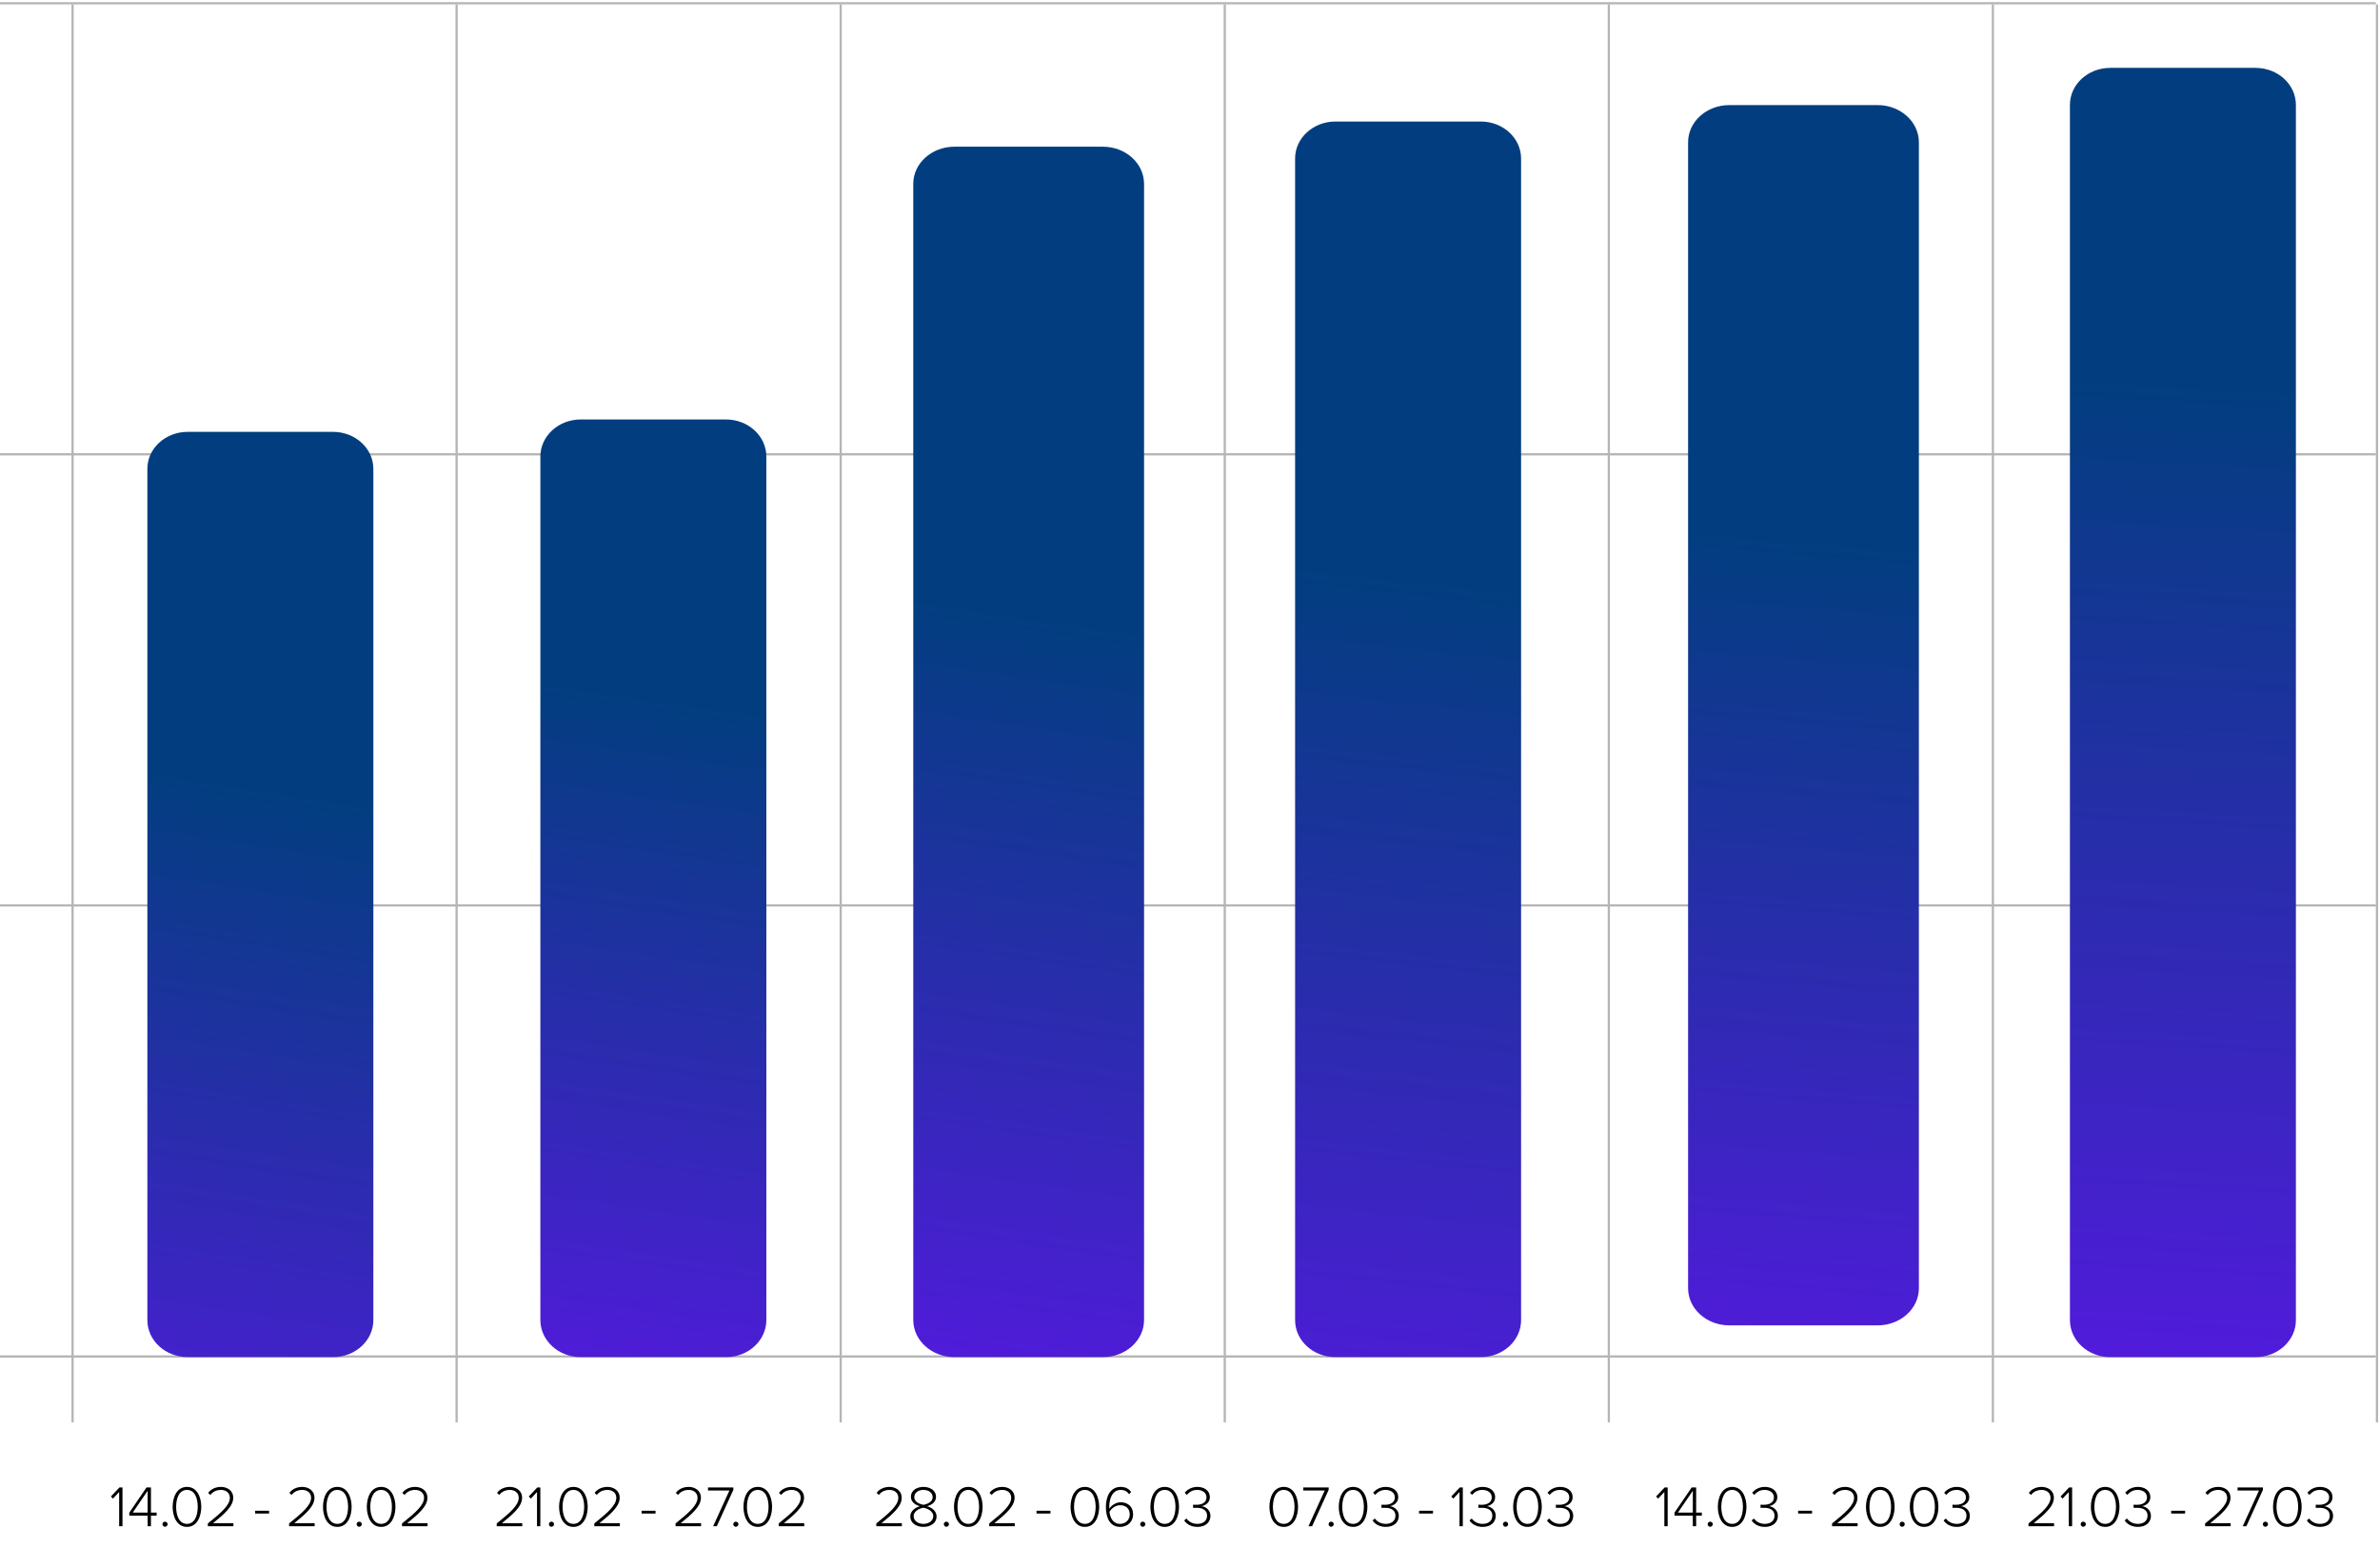 <?xml version="1.0" encoding="UTF-8"?> <svg xmlns="http://www.w3.org/2000/svg" width="1087" height="707" viewBox="0 0 1087 707" fill="none"> <line x1="33.143" y1="2" x2="33.143" y2="649.591" stroke="#B5B5B5" stroke-width="1.02"></line> <line x1="208.553" y1="2" x2="208.553" y2="649.591" stroke="#B5B5B5" stroke-width="1.02"></line> <line x1="383.965" y1="2" x2="383.965" y2="649.591" stroke="#B5B5B5" stroke-width="1.02"></line> <line x1="559.375" y1="2" x2="559.375" y2="649.591" stroke="#B5B5B5" stroke-width="1.02"></line> <line x1="734.786" y1="2" x2="734.786" y2="649.591" stroke="#B5B5B5" stroke-width="1.02"></line> <line x1="910.194" y1="2" x2="910.195" y2="649.591" stroke="#B5B5B5" stroke-width="1.02"></line> <line x1="1085.61" y1="2" x2="1085.61" y2="649.591" stroke="#B5B5B5" stroke-width="1.02"></line> <line y1="619.506" x2="1085.1" y2="619.506" stroke="#B5B5B5" stroke-width="1.02"></line> <line y1="413.501" x2="1085.1" y2="413.501" stroke="#B5B5B5" stroke-width="1.02"></line> <line y1="207.496" x2="1085.1" y2="207.496" stroke="#B5B5B5" stroke-width="1.02"></line> <line y1="1.49" x2="1085.1" y2="1.49" stroke="#B5B5B5" stroke-width="1.02"></line> <path d="M152.103 197.23H85.723C75.553 197.23 67.306 204.795 67.306 214.125V602.907C67.306 612.236 75.553 619.801 85.723 619.801H152.103C162.273 619.801 170.52 612.236 170.52 602.907V214.125C170.52 204.795 162.273 197.23 152.103 197.23Z" fill="url(#paint0_linear_1_59)"></path> <path d="M331.586 191.576H265.212C255.044 191.576 246.798 199.161 246.798 208.515V602.862C246.798 612.216 255.044 619.801 265.212 619.801H331.596C341.765 619.801 350.011 612.216 350.011 602.862V208.515C350.001 199.161 341.755 191.576 331.586 191.576Z" fill="url(#paint1_linear_1_59)"></path> <path d="M503.701 67H435.915C425.53 67 417.109 74.59 417.109 83.949V602.852C417.109 612.211 425.53 619.801 435.915 619.801H503.711C514.096 619.801 522.518 612.211 522.518 602.852V83.949C522.508 74.59 514.086 67 503.701 67Z" fill="url(#paint2_linear_1_59)"></path> <path d="M676.288 55.5H609.914C599.746 55.5 591.499 63.059 591.499 72.381L591.5 602.92C591.5 612.242 599.746 619.801 609.914 619.801H676.298C686.467 619.801 694.713 612.242 694.713 602.92L694.713 72.381C694.703 63.059 686.457 55.5 676.288 55.5Z" fill="url(#paint3_linear_1_59)"></path> <path d="M857.581 48H789.795C779.41 48 770.988 55.598 770.988 64.968V588.333C770.988 597.703 779.41 605.301 789.795 605.301H857.591C867.976 605.301 876.398 597.703 876.398 588.333V64.968C876.387 55.598 867.966 48 857.581 48Z" fill="url(#paint4_linear_1_59)"></path> <path d="M1030.17 31H963.794C953.626 31 945.379 38.569 945.379 47.903V602.898C945.379 612.232 953.626 619.801 963.794 619.801H1030.18C1040.35 619.801 1048.59 612.232 1048.59 602.898V47.903C1048.58 38.569 1040.34 31 1030.17 31Z" fill="url(#paint5_linear_1_59)"></path> <path d="M55.936 697.028V679.342H54.557L50.659 683.452L51.587 684.433L54.425 681.41V697.028H55.936ZM68.945 697.028V692.202H71.543V690.823H68.945V679.342H66.903L59.055 690.85V692.202H67.434V697.028H68.945ZM67.434 690.823H60.619L67.434 680.853V690.823ZM75.362 697.293C75.999 697.293 76.555 696.736 76.555 696.1C76.555 695.49 75.999 694.96 75.362 694.96C74.726 694.96 74.195 695.49 74.195 696.1C74.195 696.736 74.726 697.293 75.362 697.293ZM85.401 697.346C90.121 697.346 91.924 692.388 91.924 688.198C91.924 683.982 90.121 679.077 85.401 679.077C80.629 679.077 78.852 683.982 78.852 688.198C78.852 692.388 80.629 697.346 85.401 697.346ZM85.401 695.967C81.663 695.967 80.443 691.831 80.443 688.198C80.443 684.539 81.663 680.456 85.401 680.456C89.114 680.456 90.307 684.539 90.307 688.198C90.307 691.831 89.087 695.967 85.401 695.967ZM106.598 697.028V695.649H97.291C102.408 691.513 106.518 687.96 106.518 684.062C106.518 680.562 103.549 679.077 100.95 679.077C98.458 679.077 96.31 680.111 95.064 681.808L96.098 682.763C97.052 681.41 98.749 680.456 100.95 680.456C102.886 680.456 104.98 681.516 104.98 684.062C104.98 687.482 100.95 690.929 94.931 695.782V697.028H106.598ZM122.9 691.248V689.975H116.536V691.248H122.9ZM143.704 697.028V695.649H134.397C139.515 691.513 143.625 687.96 143.625 684.062C143.625 680.562 140.655 679.077 138.056 679.077C135.564 679.077 133.416 680.111 132.17 681.808L133.204 682.763C134.159 681.41 135.856 680.456 138.056 680.456C139.992 680.456 142.087 681.516 142.087 684.062C142.087 687.482 138.056 690.929 132.037 695.782V697.028H143.704ZM154.073 697.346C158.792 697.346 160.595 692.388 160.595 688.198C160.595 683.982 158.792 679.077 154.073 679.077C149.3 679.077 147.523 683.982 147.523 688.198C147.523 692.388 149.3 697.346 154.073 697.346ZM154.073 695.967C150.334 695.967 149.114 691.831 149.114 688.198C149.114 684.539 150.334 680.456 154.073 680.456C157.785 680.456 158.978 684.539 158.978 688.198C158.978 691.831 157.758 695.967 154.073 695.967ZM164.049 697.293C164.686 697.293 165.243 696.736 165.243 696.1C165.243 695.49 164.686 694.96 164.049 694.96C163.413 694.96 162.883 695.49 162.883 696.1C162.883 696.736 163.413 697.293 164.049 697.293ZM174.089 697.346C178.808 697.346 180.611 692.388 180.611 688.198C180.611 683.982 178.808 679.077 174.089 679.077C169.316 679.077 167.539 683.982 167.539 688.198C167.539 692.388 169.316 697.346 174.089 697.346ZM174.089 695.967C170.35 695.967 169.13 691.831 169.13 688.198C169.13 684.539 170.35 680.456 174.089 680.456C177.801 680.456 178.994 684.539 178.994 688.198C178.994 691.831 177.774 695.967 174.089 695.967ZM195.285 697.028V695.649H185.978C191.096 691.513 195.206 687.96 195.206 684.062C195.206 680.562 192.236 679.077 189.637 679.077C187.145 679.077 184.997 680.111 183.751 681.808L184.785 682.763C185.74 681.41 187.437 680.456 189.637 680.456C191.573 680.456 193.668 681.516 193.668 684.062C193.668 687.482 189.637 690.929 183.618 695.782V697.028H195.285Z" fill="black"></path> <path d="M238.533 697.028V695.649H229.226C234.343 691.513 238.453 687.96 238.453 684.062C238.453 680.562 235.483 679.077 232.885 679.077C230.392 679.077 228.245 680.111 226.998 681.808L228.033 682.763C228.987 681.41 230.684 680.456 232.885 680.456C234.821 680.456 236.915 681.516 236.915 684.062C236.915 687.482 232.885 690.929 226.866 695.782V697.028H238.533ZM246.78 697.028V679.342H245.401L241.503 683.452L242.431 684.433L245.269 681.41V697.028H246.78ZM251.861 697.293C252.497 697.293 253.054 696.736 253.054 696.1C253.054 695.49 252.497 694.96 251.861 694.96C251.224 694.96 250.694 695.49 250.694 696.1C250.694 696.736 251.224 697.293 251.861 697.293ZM261.9 697.346C266.62 697.346 268.423 692.388 268.423 688.198C268.423 683.982 266.62 679.077 261.9 679.077C257.127 679.077 255.351 683.982 255.351 688.198C255.351 692.388 257.127 697.346 261.9 697.346ZM261.9 695.967C258.161 695.967 256.942 691.831 256.942 688.198C256.942 684.539 258.161 680.456 261.9 680.456C265.612 680.456 266.805 684.539 266.805 688.198C266.805 691.831 265.586 695.967 261.9 695.967ZM283.096 697.028V695.649H273.79C278.907 691.513 283.017 687.96 283.017 684.062C283.017 680.562 280.047 679.077 277.449 679.077C274.956 679.077 272.808 680.111 271.562 681.808L272.596 682.763C273.551 681.41 275.248 680.456 277.449 680.456C279.384 680.456 281.479 681.516 281.479 684.062C281.479 687.482 277.449 690.929 271.43 695.782V697.028H283.096ZM299.399 691.248V689.975H293.035V691.248H299.399ZM320.203 697.028V695.649H310.896C316.013 691.513 320.123 687.96 320.123 684.062C320.123 680.562 317.153 679.077 314.555 679.077C312.062 679.077 309.915 680.111 308.668 681.808L309.703 682.763C310.657 681.41 312.354 680.456 314.555 680.456C316.491 680.456 318.585 681.516 318.585 684.062C318.585 687.482 314.555 690.929 308.536 695.782V697.028H320.203ZM327.389 697.028L334.946 680.403V679.342H323.359V680.721H333.143L325.719 697.028H327.389ZM336.068 697.293C336.705 697.293 337.262 696.736 337.262 696.1C337.262 695.49 336.705 694.96 336.068 694.96C335.432 694.96 334.902 695.49 334.902 696.1C334.902 696.736 335.432 697.293 336.068 697.293ZM346.108 697.346C350.827 697.346 352.63 692.388 352.63 688.198C352.63 683.982 350.827 679.077 346.108 679.077C341.335 679.077 339.558 683.982 339.558 688.198C339.558 692.388 341.335 697.346 346.108 697.346ZM346.108 695.967C342.369 695.967 341.149 691.831 341.149 688.198C341.149 684.539 342.369 680.456 346.108 680.456C349.82 680.456 351.013 684.539 351.013 688.198C351.013 691.831 349.793 695.967 346.108 695.967ZM367.304 697.028V695.649H357.997C363.115 691.513 367.225 687.96 367.225 684.062C367.225 680.562 364.255 679.077 361.656 679.077C359.164 679.077 357.016 680.111 355.77 681.808L356.804 682.763C357.758 681.41 359.455 680.456 361.656 680.456C363.592 680.456 365.687 681.516 365.687 684.062C365.687 687.482 361.656 690.929 355.637 695.782V697.028H367.304Z" fill="black"></path> <path d="M411.903 697.028V695.649H402.596C407.714 691.513 411.824 687.96 411.824 684.062C411.824 680.562 408.854 679.077 406.255 679.077C403.763 679.077 401.615 680.111 400.369 681.808L401.403 682.763C402.358 681.41 404.055 680.456 406.255 680.456C408.191 680.456 410.286 681.516 410.286 684.062C410.286 687.482 406.255 690.929 400.236 695.782V697.028H411.903ZM421.768 697.346C425.162 697.346 427.76 695.463 427.76 692.6C427.76 690.134 425.639 688.516 423.385 687.907C425.48 687.35 427.495 685.997 427.495 683.638C427.495 680.509 424.525 679.077 421.768 679.077C418.957 679.077 416.041 680.509 416.041 683.638C416.041 685.997 418.056 687.35 420.15 687.907C417.897 688.516 415.749 690.134 415.749 692.6C415.749 695.49 418.347 697.346 421.768 697.346ZM421.768 687.27C420.707 687.058 417.578 686.263 417.578 683.797C417.578 681.675 419.435 680.456 421.768 680.456C424.075 680.456 425.957 681.675 425.957 683.797C425.957 686.263 422.855 687.058 421.768 687.27ZM421.768 695.967C419.408 695.967 417.287 694.641 417.287 692.494C417.287 689.789 420.681 688.729 421.768 688.596C422.829 688.729 426.249 689.789 426.249 692.494C426.249 694.641 424.075 695.967 421.768 695.967ZM432.223 697.293C432.859 697.293 433.416 696.736 433.416 696.1C433.416 695.49 432.859 694.96 432.223 694.96C431.586 694.96 431.056 695.49 431.056 696.1C431.056 696.736 431.586 697.293 432.223 697.293ZM442.262 697.346C446.982 697.346 448.785 692.388 448.785 688.198C448.785 683.982 446.982 679.077 442.262 679.077C437.489 679.077 435.713 683.982 435.713 688.198C435.713 692.388 437.489 697.346 442.262 697.346ZM442.262 695.967C438.523 695.967 437.304 691.831 437.304 688.198C437.304 684.539 438.523 680.456 442.262 680.456C445.974 680.456 447.167 684.539 447.167 688.198C447.167 691.831 445.948 695.967 442.262 695.967ZM463.458 697.028V695.649H454.151C459.269 691.513 463.379 687.96 463.379 684.062C463.379 680.562 460.409 679.077 457.811 679.077C455.318 679.077 453.17 680.111 451.924 681.808L452.958 682.763C453.913 681.41 455.61 680.456 457.811 680.456C459.746 680.456 461.841 681.516 461.841 684.062C461.841 687.482 457.811 690.929 451.792 695.782V697.028H463.458ZM479.761 691.248V689.975H473.397V691.248H479.761ZM495.5 697.346C500.22 697.346 502.023 692.388 502.023 688.198C502.023 683.982 500.22 679.077 495.5 679.077C490.727 679.077 488.951 683.982 488.951 688.198C488.951 692.388 490.727 697.346 495.5 697.346ZM495.5 695.967C491.761 695.967 490.542 691.831 490.542 688.198C490.542 684.539 491.761 680.456 495.5 680.456C499.212 680.456 500.406 684.539 500.406 688.198C500.406 691.831 499.186 695.967 495.5 695.967ZM511.579 697.346C515.344 697.346 517.519 694.588 517.519 691.698C517.519 687.933 515 686.103 511.818 686.103C509.431 686.103 507.39 687.827 506.647 689.047C506.621 688.782 506.621 688.49 506.621 688.225C506.621 684.46 508.026 680.456 511.844 680.456C513.78 680.456 514.867 681.278 515.716 682.444L516.617 681.331C515.556 680.005 514.151 679.077 511.844 679.077C506.965 679.077 505.083 683.664 505.083 688.198C505.083 692.944 506.806 697.346 511.579 697.346ZM511.526 695.967C508.212 695.967 506.939 692.891 506.727 690.479C507.734 688.702 509.617 687.456 511.553 687.456C514.098 687.456 515.981 688.835 515.981 691.725C515.981 693.634 514.549 695.967 511.526 695.967ZM521.92 697.293C522.556 697.293 523.113 696.736 523.113 696.1C523.113 695.49 522.556 694.96 521.92 694.96C521.283 694.96 520.753 695.49 520.753 696.1C520.753 696.736 521.283 697.293 521.92 697.293ZM531.959 697.346C536.679 697.346 538.482 692.388 538.482 688.198C538.482 683.982 536.679 679.077 531.959 679.077C527.186 679.077 525.41 683.982 525.41 688.198C525.41 692.388 527.186 697.346 531.959 697.346ZM531.959 695.967C528.22 695.967 527.001 691.831 527.001 688.198C527.001 684.539 528.22 680.456 531.959 680.456C535.671 680.456 536.864 684.539 536.864 688.198C536.864 691.831 535.645 695.967 531.959 695.967ZM546.871 697.346C550.637 697.346 552.837 695.198 552.837 692.282C552.837 689.365 550.318 688.039 548.78 687.88C550.292 687.615 552.572 686.448 552.572 683.744C552.572 680.747 549.947 679.077 546.871 679.077C544.299 679.077 542.337 680.244 541.091 681.755L542.046 682.709C543.345 681.251 544.777 680.456 546.792 680.456C549.072 680.456 551.034 681.675 551.034 683.876C551.034 686.236 548.887 687.244 546.553 687.244C545.837 687.244 545.174 687.244 544.909 687.217V688.649C545.174 688.622 545.837 688.622 546.553 688.622C549.205 688.622 551.299 689.657 551.299 692.202C551.299 694.535 549.576 695.967 546.845 695.967C544.591 695.967 542.867 694.907 541.886 693.501L540.852 694.403C541.86 695.994 543.981 697.346 546.871 697.346Z" fill="black"></path> <path d="M586.328 697.346C591.048 697.346 592.851 692.388 592.851 688.198C592.851 683.982 591.048 679.077 586.328 679.077C581.555 679.077 579.779 683.982 579.779 688.198C579.779 692.388 581.555 697.346 586.328 697.346ZM586.328 695.967C582.589 695.967 581.37 691.831 581.37 688.198C581.37 684.539 582.589 680.456 586.328 680.456C590.04 680.456 591.233 684.539 591.233 688.198C591.233 691.831 590.014 695.967 586.328 695.967ZM599.278 697.028L606.835 680.403V679.342H595.248V680.721H605.032L597.608 697.028H599.278ZM607.957 697.293C608.594 697.293 609.151 696.736 609.151 696.1C609.151 695.49 608.594 694.96 607.957 694.96C607.321 694.96 606.791 695.49 606.791 696.1C606.791 696.736 607.321 697.293 607.957 697.293ZM617.997 697.346C622.716 697.346 624.519 692.388 624.519 688.198C624.519 683.982 622.716 679.077 617.997 679.077C613.224 679.077 611.447 683.982 611.447 688.198C611.447 692.388 613.224 697.346 617.997 697.346ZM617.997 695.967C614.258 695.967 613.038 691.831 613.038 688.198C613.038 684.539 614.258 680.456 617.997 680.456C621.709 680.456 622.902 684.539 622.902 688.198C622.902 691.831 621.682 695.967 617.997 695.967ZM632.909 697.346C636.674 697.346 638.875 695.198 638.875 692.282C638.875 689.365 636.356 688.039 634.818 687.88C636.329 687.615 638.61 686.448 638.61 683.744C638.61 680.747 635.985 679.077 632.909 679.077C630.337 679.077 628.375 680.244 627.128 681.755L628.083 682.709C629.382 681.251 630.814 680.456 632.829 680.456C635.11 680.456 637.072 681.675 637.072 683.876C637.072 686.236 634.924 687.244 632.591 687.244C631.875 687.244 631.212 687.244 630.947 687.217V688.649C631.212 688.622 631.875 688.622 632.591 688.622C635.242 688.622 637.337 689.657 637.337 692.202C637.337 694.535 635.613 695.967 632.882 695.967C630.629 695.967 628.905 694.907 627.924 693.501L626.89 694.403C627.897 695.994 630.019 697.346 632.909 697.346ZM654.485 691.248V689.975H648.122V691.248H654.485ZM668.104 697.028V679.342H666.725L662.827 683.452L663.755 684.433L666.592 681.41V697.028H668.104ZM677.162 697.346C680.927 697.346 683.128 695.198 683.128 692.282C683.128 689.365 680.609 688.039 679.071 687.88C680.582 687.615 682.863 686.448 682.863 683.744C682.863 680.747 680.238 679.077 677.162 679.077C674.59 679.077 672.628 680.244 671.381 681.755L672.336 682.709C673.635 681.251 675.067 680.456 677.082 680.456C679.363 680.456 681.325 681.675 681.325 683.876C681.325 686.236 679.177 687.244 676.844 687.244C676.128 687.244 675.465 687.244 675.2 687.217V688.649C675.465 688.622 676.128 688.622 676.844 688.622C679.495 688.622 681.59 689.657 681.59 692.202C681.59 694.535 679.866 695.967 677.135 695.967C674.882 695.967 673.158 694.907 672.177 693.501L671.143 694.403C672.15 695.994 674.272 697.346 677.162 697.346ZM687.608 697.293C688.244 697.293 688.801 696.736 688.801 696.1C688.801 695.49 688.244 694.96 687.608 694.96C686.971 694.96 686.441 695.49 686.441 696.1C686.441 696.736 686.971 697.293 687.608 697.293ZM697.647 697.346C702.367 697.346 704.17 692.388 704.17 688.198C704.17 683.982 702.367 679.077 697.647 679.077C692.874 679.077 691.097 683.982 691.097 688.198C691.097 692.388 692.874 697.346 697.647 697.346ZM697.647 695.967C693.908 695.967 692.688 691.831 692.688 688.198C692.688 684.539 693.908 680.456 697.647 680.456C701.359 680.456 702.552 684.539 702.552 688.198C702.552 691.831 701.332 695.967 697.647 695.967ZM712.559 697.346C716.324 697.346 718.525 695.198 718.525 692.282C718.525 689.365 716.006 688.039 714.468 687.88C715.98 687.615 718.26 686.448 718.26 683.744C718.26 680.747 715.635 679.077 712.559 679.077C709.987 679.077 708.025 680.244 706.779 681.755L707.733 682.709C709.033 681.251 710.464 680.456 712.48 680.456C714.76 680.456 716.722 681.675 716.722 683.876C716.722 686.236 714.574 687.244 712.241 687.244C711.525 687.244 710.862 687.244 710.597 687.217V688.649C710.862 688.622 711.525 688.622 712.241 688.622C714.892 688.622 716.987 689.657 716.987 692.202C716.987 694.535 715.264 695.967 712.533 695.967C710.279 695.967 708.555 694.907 707.574 693.501L706.54 694.403C707.548 695.994 709.669 697.346 712.559 697.346Z" fill="black"></path> <path d="M761.658 697.028V679.342H760.279L756.381 683.452L757.309 684.433L760.146 681.41V697.028H761.658ZM774.667 697.028V692.202H777.265V690.823H774.667V679.342H772.625L764.776 690.85V692.202H773.155V697.028H774.667ZM773.155 690.823H766.341L773.155 680.853V690.823ZM781.084 697.293C781.72 697.293 782.277 696.736 782.277 696.1C782.277 695.49 781.72 694.96 781.084 694.96C780.447 694.96 779.917 695.49 779.917 696.1C779.917 696.736 780.447 697.293 781.084 697.293ZM791.123 697.346C795.843 697.346 797.646 692.388 797.646 688.198C797.646 683.982 795.843 679.077 791.123 679.077C786.35 679.077 784.574 683.982 784.574 688.198C784.574 692.388 786.35 697.346 791.123 697.346ZM791.123 695.967C787.384 695.967 786.165 691.831 786.165 688.198C786.165 684.539 787.384 680.456 791.123 680.456C794.835 680.456 796.028 684.539 796.028 688.198C796.028 691.831 794.809 695.967 791.123 695.967ZM806.035 697.346C809.801 697.346 812.001 695.198 812.001 692.282C812.001 689.365 809.482 688.039 807.944 687.88C809.456 687.615 811.736 686.448 811.736 683.744C811.736 680.747 809.111 679.077 806.035 679.077C803.463 679.077 801.501 680.244 800.255 681.755L801.21 682.709C802.509 681.251 803.941 680.456 805.956 680.456C808.236 680.456 810.198 681.675 810.198 683.876C810.198 686.236 808.051 687.244 805.717 687.244C805.001 687.244 804.338 687.244 804.073 687.217V688.649C804.338 688.622 805.001 688.622 805.717 688.622C808.369 688.622 810.463 689.657 810.463 692.202C810.463 694.535 808.74 695.967 806.009 695.967C803.755 695.967 802.032 694.907 801.05 693.501L800.016 694.403C801.024 695.994 803.145 697.346 806.035 697.346ZM827.612 691.248V689.975H821.248V691.248H827.612ZM848.416 697.028V695.649H839.109C844.226 691.513 848.336 687.96 848.336 684.062C848.336 680.562 845.367 679.077 842.768 679.077C840.276 679.077 838.128 680.111 836.882 681.808L837.916 682.763C838.87 681.41 840.567 680.456 842.768 680.456C844.704 680.456 846.798 681.516 846.798 684.062C846.798 687.482 842.768 690.929 836.749 695.782V697.028H848.416ZM858.784 697.346C863.504 697.346 865.307 692.388 865.307 688.198C865.307 683.982 863.504 679.077 858.784 679.077C854.012 679.077 852.235 683.982 852.235 688.198C852.235 692.388 854.012 697.346 858.784 697.346ZM858.784 695.967C855.046 695.967 853.826 691.831 853.826 688.198C853.826 684.539 855.046 680.456 858.784 680.456C862.496 680.456 863.69 684.539 863.69 688.198C863.69 691.831 862.47 695.967 858.784 695.967ZM868.761 697.293C869.398 697.293 869.954 696.736 869.954 696.1C869.954 695.49 869.398 694.96 868.761 694.96C868.125 694.96 867.595 695.49 867.595 696.1C867.595 696.736 868.125 697.293 868.761 697.293ZM878.8 697.346C883.52 697.346 885.323 692.388 885.323 688.198C885.323 683.982 883.52 679.077 878.8 679.077C874.028 679.077 872.251 683.982 872.251 688.198C872.251 692.388 874.028 697.346 878.8 697.346ZM878.8 695.967C875.062 695.967 873.842 691.831 873.842 688.198C873.842 684.539 875.062 680.456 878.8 680.456C882.513 680.456 883.706 684.539 883.706 688.198C883.706 691.831 882.486 695.967 878.8 695.967ZM893.713 697.346C897.478 697.346 899.679 695.198 899.679 692.282C899.679 689.365 897.16 688.039 895.622 687.88C897.133 687.615 899.414 686.448 899.414 683.744C899.414 680.747 896.789 679.077 893.713 679.077C891.141 679.077 889.179 680.244 887.932 681.755L888.887 682.709C890.186 681.251 891.618 680.456 893.633 680.456C895.914 680.456 897.876 681.675 897.876 683.876C897.876 686.236 895.728 687.244 893.395 687.244C892.679 687.244 892.016 687.244 891.751 687.217V688.649C892.016 688.622 892.679 688.622 893.395 688.622C896.046 688.622 898.141 689.657 898.141 692.202C898.141 694.535 896.417 695.967 893.686 695.967C891.432 695.967 889.709 694.907 888.728 693.501L887.694 694.403C888.701 695.994 890.823 697.346 893.713 697.346Z" fill="black"></path> <path d="M938.135 697.028V695.649H928.828C933.946 691.513 938.056 687.96 938.056 684.062C938.056 680.562 935.086 679.077 932.487 679.077C929.995 679.077 927.847 680.111 926.601 681.808L927.635 682.763C928.59 681.41 930.287 680.456 932.487 680.456C934.423 680.456 936.518 681.516 936.518 684.062C936.518 687.482 932.487 690.929 926.468 695.782V697.028H938.135ZM946.382 697.028V679.342H945.004L941.106 683.452L942.034 684.433L944.871 681.41V697.028H946.382ZM951.463 697.293C952.1 697.293 952.656 696.736 952.656 696.1C952.656 695.49 952.1 694.96 951.463 694.96C950.827 694.96 950.297 695.49 950.297 696.1C950.297 696.736 950.827 697.293 951.463 697.293ZM961.503 697.346C966.222 697.346 968.025 692.388 968.025 688.198C968.025 683.982 966.222 679.077 961.503 679.077C956.73 679.077 954.953 683.982 954.953 688.198C954.953 692.388 956.73 697.346 961.503 697.346ZM961.503 695.967C957.764 695.967 956.544 691.831 956.544 688.198C956.544 684.539 957.764 680.456 961.503 680.456C965.215 680.456 966.408 684.539 966.408 688.198C966.408 691.831 965.188 695.967 961.503 695.967ZM976.415 697.346C980.18 697.346 982.381 695.198 982.381 692.282C982.381 689.365 979.862 688.039 978.324 687.88C979.835 687.615 982.116 686.448 982.116 683.744C982.116 680.747 979.491 679.077 976.415 679.077C973.843 679.077 971.881 680.244 970.634 681.755L971.589 682.709C972.888 681.251 974.32 680.456 976.335 680.456C978.616 680.456 980.578 681.675 980.578 683.876C980.578 686.236 978.43 687.244 976.097 687.244C975.381 687.244 974.718 687.244 974.453 687.217V688.649C974.718 688.622 975.381 688.622 976.097 688.622C978.748 688.622 980.843 689.657 980.843 692.202C980.843 694.535 979.119 695.967 976.388 695.967C974.135 695.967 972.411 694.907 971.43 693.501L970.396 694.403C971.403 695.994 973.525 697.346 976.415 697.346ZM997.991 691.248V689.975H991.628V691.248H997.991ZM1018.8 697.028V695.649H1009.49C1014.61 691.513 1018.72 687.96 1018.72 684.062C1018.72 680.562 1015.75 679.077 1013.15 679.077C1010.66 679.077 1008.51 680.111 1007.26 681.808L1008.3 682.763C1009.25 681.41 1010.95 680.456 1013.15 680.456C1015.08 680.456 1017.18 681.516 1017.18 684.062C1017.18 687.482 1013.15 690.929 1007.13 695.782V697.028H1018.8ZM1025.98 697.028L1033.54 680.403V679.342H1021.95V680.721H1031.74L1024.31 697.028H1025.98ZM1034.66 697.293C1035.3 697.293 1035.85 696.736 1035.85 696.1C1035.85 695.49 1035.3 694.96 1034.66 694.96C1034.02 694.96 1033.49 695.49 1033.49 696.1C1033.49 696.736 1034.02 697.293 1034.66 697.293ZM1044.7 697.346C1049.42 697.346 1051.22 692.388 1051.22 688.198C1051.22 683.982 1049.42 679.077 1044.7 679.077C1039.93 679.077 1038.15 683.982 1038.15 688.198C1038.15 692.388 1039.93 697.346 1044.7 697.346ZM1044.7 695.967C1040.96 695.967 1039.74 691.831 1039.74 688.198C1039.74 684.539 1040.96 680.456 1044.7 680.456C1048.41 680.456 1049.61 684.539 1049.61 688.198C1049.61 691.831 1048.39 695.967 1044.7 695.967ZM1059.61 697.346C1063.38 697.346 1065.58 695.198 1065.58 692.282C1065.58 689.365 1063.06 688.039 1061.52 687.88C1063.03 687.615 1065.31 686.448 1065.31 683.744C1065.31 680.747 1062.69 679.077 1059.61 679.077C1057.04 679.077 1055.08 680.244 1053.83 681.755L1054.79 682.709C1056.09 681.251 1057.52 680.456 1059.53 680.456C1061.81 680.456 1063.78 681.675 1063.78 683.876C1063.78 686.236 1061.63 687.244 1059.29 687.244C1058.58 687.244 1057.92 687.244 1057.65 687.217V688.649C1057.92 688.622 1058.58 688.622 1059.29 688.622C1061.95 688.622 1064.04 689.657 1064.04 692.202C1064.04 694.535 1062.32 695.967 1059.59 695.967C1057.33 695.967 1055.61 694.907 1054.63 693.501L1053.59 694.403C1054.6 695.994 1056.72 697.346 1059.61 697.346Z" fill="black"></path> <defs> <linearGradient id="paint0_linear_1_59" x1="142.622" y1="363.446" x2="93.867" y2="681.375" gradientUnits="userSpaceOnUse"> <stop stop-color="#023E7F"></stop> <stop offset="1" stop-color="#511BDB"></stop> </linearGradient> <linearGradient id="paint1_linear_1_59" x1="322.77" y1="322.284" x2="277.662" y2="632.127" gradientUnits="userSpaceOnUse"> <stop stop-color="#023E7F"></stop> <stop offset="1" stop-color="#511BDB"></stop> </linearGradient> <linearGradient id="paint2_linear_1_59" x1="499.882" y1="285.551" x2="450.166" y2="628.462" gradientUnits="userSpaceOnUse"> <stop stop-color="#023E7F"></stop> <stop offset="1" stop-color="#511BDB"></stop> </linearGradient> <linearGradient id="paint3_linear_1_59" x1="666.224" y1="266.474" x2="624.168" y2="655.762" gradientUnits="userSpaceOnUse"> <stop stop-color="#023E7F"></stop> <stop offset="1" stop-color="#511BDB"></stop> </linearGradient> <linearGradient id="paint4_linear_1_59" x1="842.784" y1="247.951" x2="811.446" y2="623.595" gradientUnits="userSpaceOnUse"> <stop stop-color="#023E7F"></stop> <stop offset="1" stop-color="#511BDB"></stop> </linearGradient> <linearGradient id="paint5_linear_1_59" x1="1012.08" y1="176.001" x2="985.985" y2="622.512" gradientUnits="userSpaceOnUse"> <stop stop-color="#023E7F"></stop> <stop offset="1" stop-color="#511BDB"></stop> </linearGradient> </defs> </svg> 